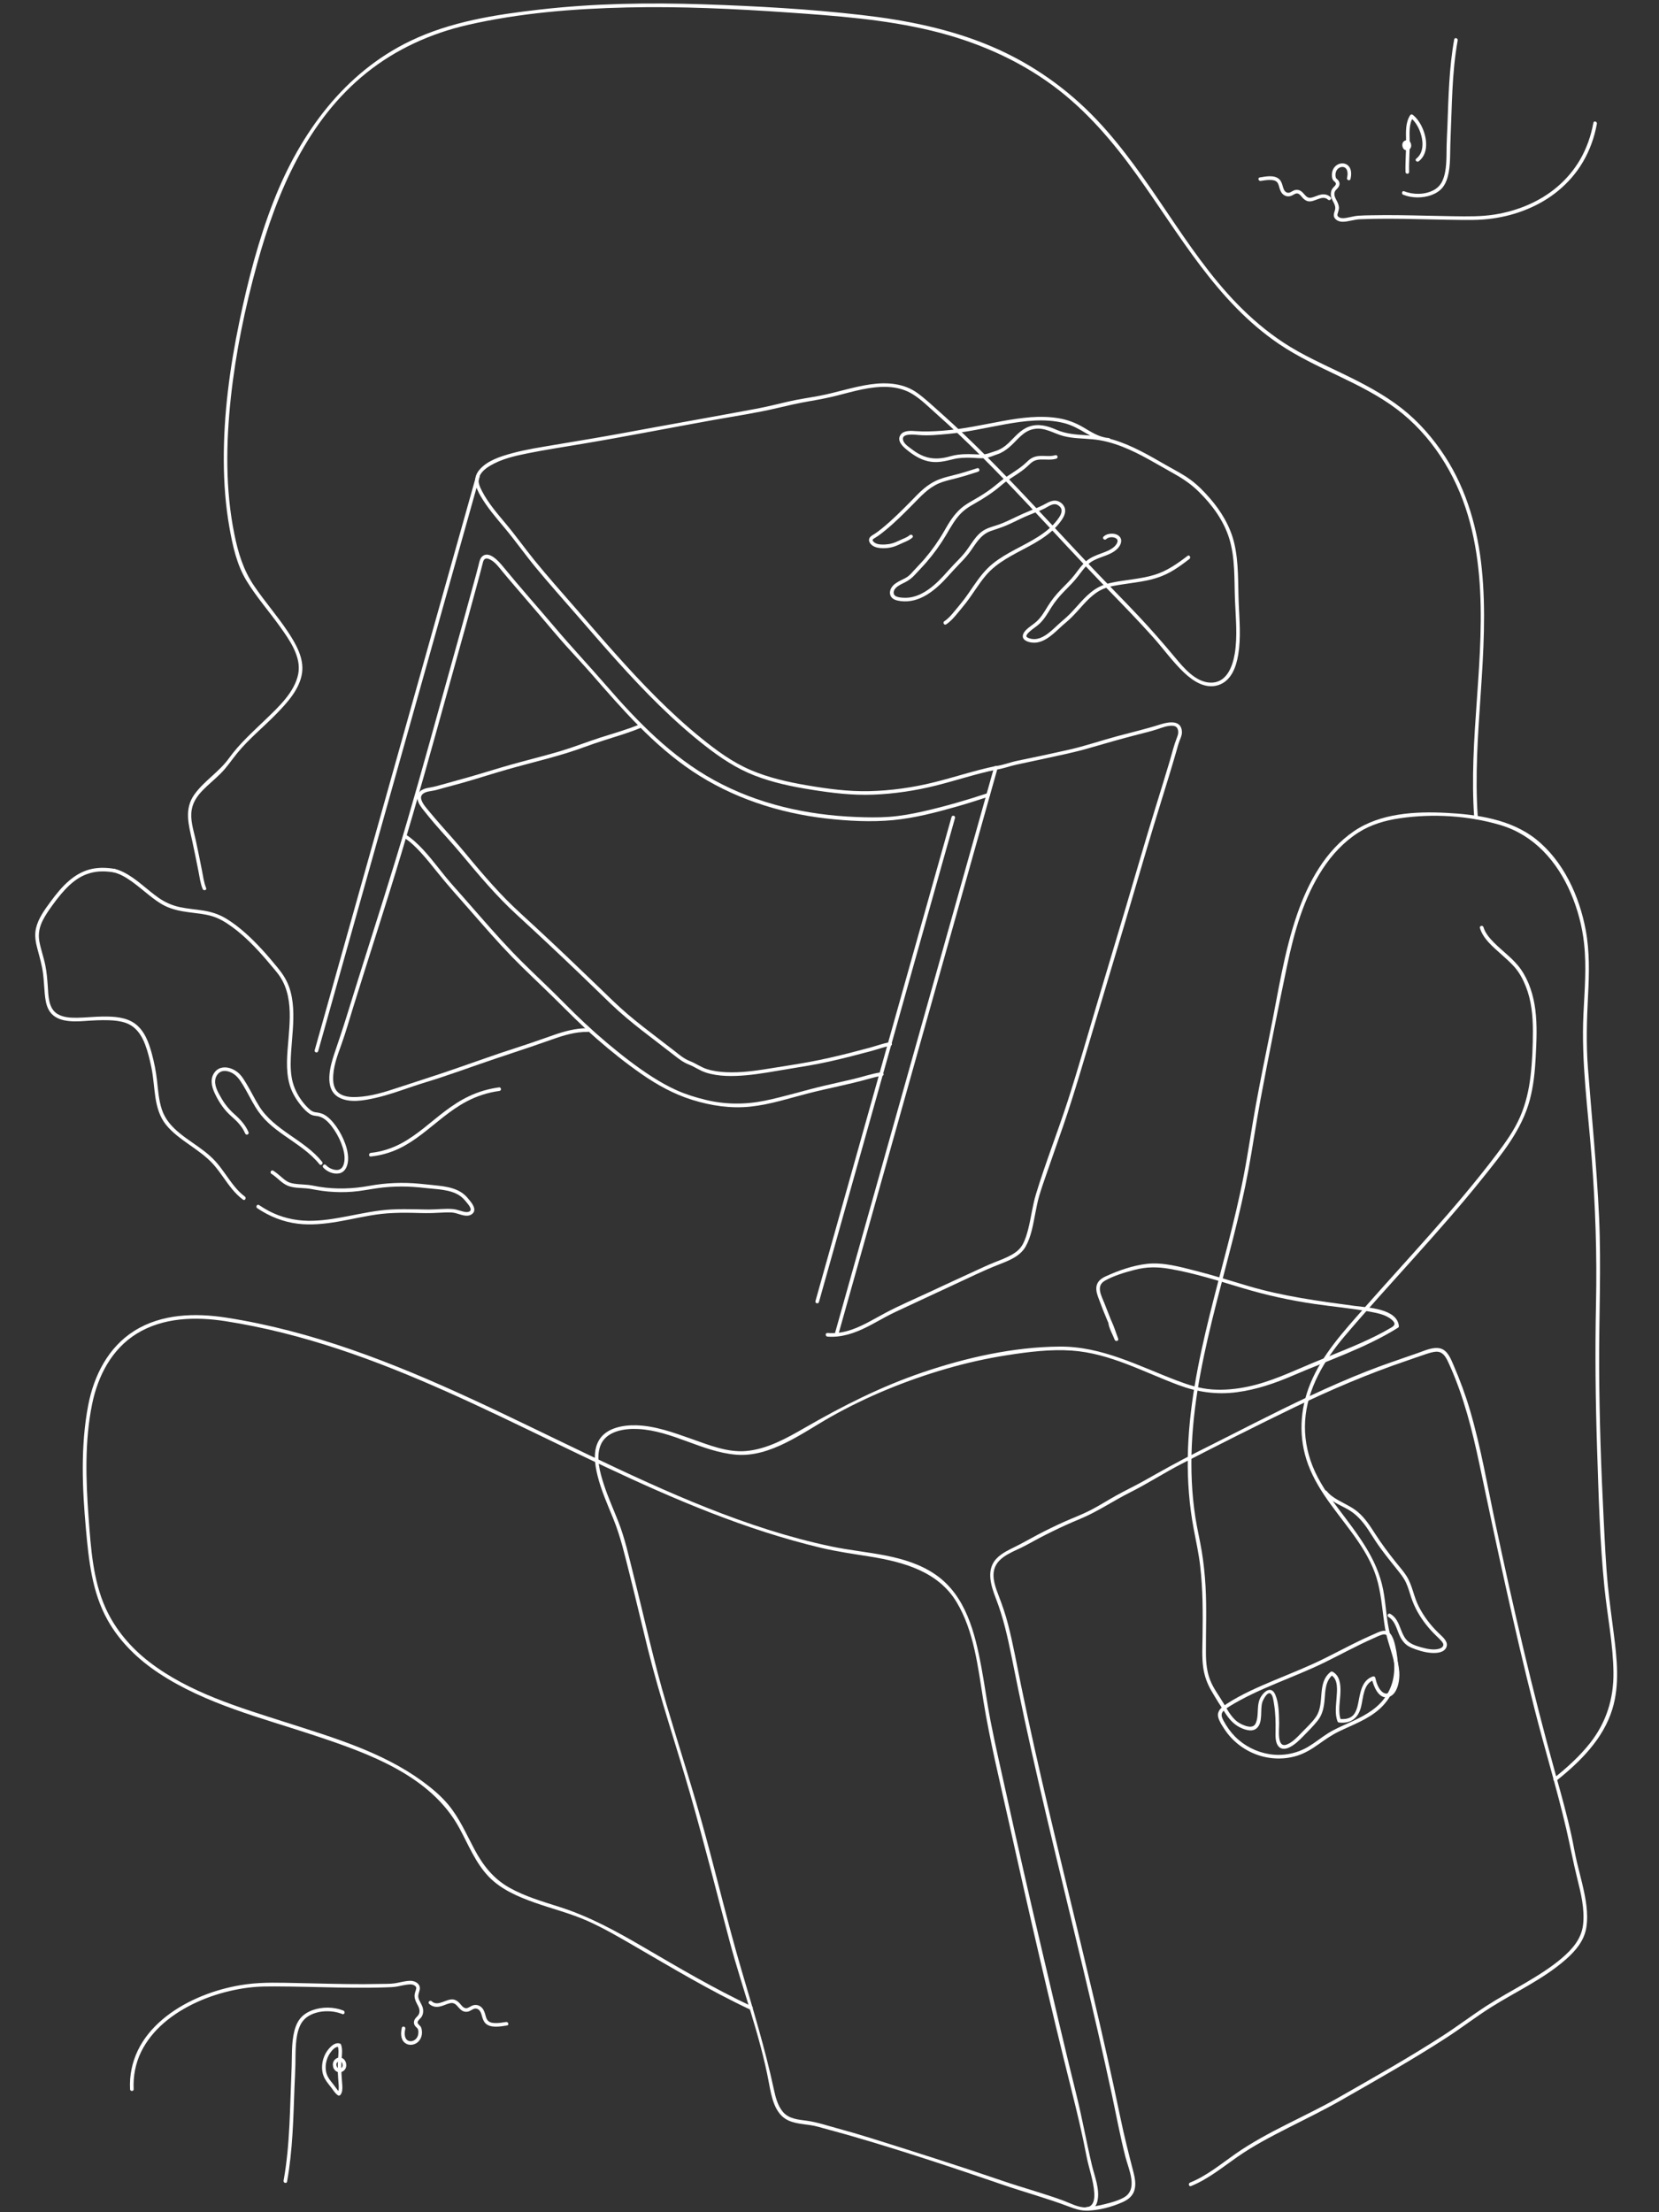 <?xml version="1.0" encoding="utf-8"?>
<!-- Generator: Adobe Illustrator 25.1.0, SVG Export Plug-In . SVG Version: 6.00 Build 0)  -->
<svg version="1.1" xmlns="http://www.w3.org/2000/svg" xmlns:xlink="http://www.w3.org/1999/xlink" x="0px" y="0px"
	 viewBox="0 0 1440 1920" style="enable-background:new 0 0 1440 1920;" xml:space="preserve">
<rect x="0" y="0" width="1440" height="1920" fill="#333333" stroke="none"/>
<style type="text/css">
	.st0{fill:#FFFFFF;}
</style>
<g id="Livello_1">
	<g>
		<g>
			<path class="st0" d="M1033.81,1897.3c14.86-6.03,27.24-16.26,40.28-25.34c14.01-9.76,29.22-17.69,44.41-25.4
				c15.49-7.85,31.09-15.47,46.17-24.09c15.26-8.73,30.54-17.4,45.71-26.29c15.23-8.92,30.35-18.06,45.16-27.67
				c13.09-8.49,25.47-18.08,38.66-26.4c21.71-13.68,45.63-24.5,65.02-41.59c8.33-7.34,15.73-15.99,17.62-27.24
				c2.15-12.75-0.57-26.03-3.48-38.44c-1.47-6.26-3.14-12.48-4.62-18.73c-1.8-7.62-3.04-15.37-4.72-23.02
				c-3.88-17.72-8.75-35.2-13.63-52.66c-20.05-71.9-36.79-144.73-52.29-217.73c-7.01-33-12.67-66.46-22.19-98.86
				c-3.91-13.3-8.76-26.29-14.25-39.02c-2.24-5.19-5.01-12.56-11.04-14.38c-6.28-1.89-13.93,1.76-19.72,3.78
				c-15.01,5.23-30.08,10.22-44.87,16.06c-33.16,13.08-65.22,28.72-97.03,44.75c-16.78,8.46-33.49,17.04-50.3,25.42
				c-15.73,7.84-30.9,16.42-46.22,25.04c-7.8,4.39-15.92,8.16-23.72,12.53c-7.26,4.07-14.29,8.55-21.68,12.4
				c-7.55,3.93-15.57,6.88-23.33,10.35c-7.9,3.54-15.69,7.33-23.35,11.38c-6.53,3.45-12.9,7.17-19.54,10.41
				c-5.03,2.46-10.17,4.95-14.4,8.67c-11.12,9.77-6.66,24.25-1.99,36.24c6.36,16.36,10.15,33.38,13.62,50.56
				c3.71,18.33,7.39,36.65,11.34,54.93c15.65,72.54,33.72,144.52,50.94,216.69c8.61,36.11,17.01,72.27,24.78,108.56
				c3.86,18.02,7.18,36.18,11.78,54.03c2.74,10.65,11.31,28.03-1.64,35.09c-5.02,2.74-10.78,4.3-16.3,5.65
				c-5.09,1.25-10.37,2.41-15.63,2.52c-2.02,0.04-2.02,3.18,0,3.14c10.34-0.2,21.7-3.2,31.09-7.42c4.41-1.98,8.26-4.81,9.95-9.53
				c1.89-5.29,0.79-11.22-0.58-16.5c-4.08-15.74-8.04-31.36-11.34-47.3c-3.71-17.94-7.59-35.84-11.59-53.71
				c-16.02-71.5-33.98-142.54-50.74-213.87c-8.42-35.85-16.54-71.78-23.95-107.85c-3.62-17.63-6.77-35.4-11.26-52.84
				c-2.14-8.3-4.86-16.22-7.93-24.21c-2.76-7.18-6.16-15.9-3.94-23.65c3.3-11.51,18.29-15.51,27.58-20.69
				c15.19-8.46,30.69-16.15,46.77-22.78c15.22-6.28,28.83-15.7,43.52-23.07c15.42-7.73,29.9-17.19,45.24-25.06
				c32.17-16.51,64.51-32.86,97.06-48.6c32.03-15.49,64.6-29.37,98.31-40.78c5.18-1.75,10.31-3.65,15.5-5.34
				c3.16-1.03,6.52-2.22,9.87-2.3c6.29-0.14,8.94,6.4,11.14,11.28c12.51,27.73,19.91,57.21,26.17,86.87
				c14.85,70.47,29.76,140.85,47.4,210.69c8.92,35.32,19.69,70.21,27.94,105.69c3.27,14.1,5.89,28.29,9.38,42.34
				c3.24,13.07,6.71,26.95,5.13,40.51c-1.43,12.3-9.43,21.3-18.53,29.05c-10.12,8.6-21.57,15.57-33,22.28
				c-10.73,6.29-21.71,12.21-32.15,18.97c-13.13,8.51-25.6,18-38.77,26.48c-29.23,18.83-59.55,35.92-89.74,53.14
				c-29.46,16.8-61.49,29.37-89.4,48.82c-12.77,8.9-24.96,19.12-39.53,25.02C1031.13,1895.02,1031.94,1898.06,1033.81,1897.3
				L1033.81,1897.3z"/>
		</g>
	</g>
	<g>
		<g>
			<path class="st0" d="M351.36,727.52c5.39,3.45,9.97,8.08,14.26,12.79c4.8,5.27,9.26,10.84,13.71,16.41
				c9.5,11.89,19.72,23.14,29.75,34.6c11.52,13.17,22.98,26.42,35.17,38.97c11.93,12.29,24.55,23.88,36.74,35.92
				c12.11,11.96,24.01,24.05,36.84,35.26c12.45,10.88,25.47,21.28,39.05,30.72c13.62,9.46,28.05,17.46,43.94,22.39
				c16.44,5.1,33.46,7.67,50.66,5.85c17.4-1.84,34.17-7.47,51.06-11.75c17.08-4.33,34.48-7.54,51.44-12.32
				c3.91-1.1,7.83-2.15,11.85-2.69c1.99-0.27,1.14-3.29-0.83-3.02c-8.37,1.13-16.49,4.08-24.71,5.97
				c-8.41,1.93-16.83,3.81-25.23,5.79c-17.04,4.01-33.8,9.3-50.94,12.84c-17.25,3.56-34.7,3.48-51.84-0.72
				c-8.38-2.05-16.74-4.62-24.64-8.13c-7.53-3.34-14.72-7.42-21.65-11.86c-13.87-8.89-26.94-19.16-39.53-29.76
				c-12.78-10.76-24.93-22.23-36.64-34.13c-12.01-12.21-24.62-23.82-36.76-35.89c-12.18-12.11-23.61-24.93-34.94-37.84
				c-5.71-6.5-11.39-13.03-17.11-19.52c-4.87-5.52-9.84-10.94-14.48-16.65c-8.55-10.54-16.65-21.78-26.88-30.8
				c-2.12-1.86-4.34-3.61-6.72-5.13C351.24,723.72,349.66,726.43,351.36,727.52L351.36,727.52z"/>
		</g>
	</g>
	<g>
		<g>
			<path class="st0" d="M862.82,666.04c-8.84,31.45-17.69,62.91-26.53,94.36c-9.06,32.24-18.13,64.48-27.19,96.71
				c-9.09,32.32-18.17,64.63-27.26,96.95c-9.04,32.14-18.07,64.28-27.11,96.41c-8.87,31.56-17.74,63.11-26.62,94.67
				c-1.1,3.92-2.2,7.84-3.31,11.76c-0.55,1.95,2.48,2.78,3.02,0.83c8.84-31.45,17.69-62.91,26.53-94.36
				c9.06-32.24,18.13-64.48,27.19-96.71c9.09-32.32,18.17-64.63,27.26-96.95c9.04-32.14,18.07-64.28,27.11-96.41
				c8.87-31.56,17.74-63.11,26.62-94.67c1.1-3.92,2.2-7.84,3.31-11.76C866.4,664.93,863.37,664.1,862.82,666.04L862.82,666.04z"/>
		</g>
	</g>
	<g>
		<g>
			<path class="st0" d="M825.93,709.07c-7.95,28.29-15.91,56.57-23.86,84.86c-7.55,26.84-15.09,53.68-22.64,80.52
				c-7.45,26.49-14.9,52.98-22.34,79.47c-7.52,26.74-15.03,53.47-22.55,80.21c-7.89,28.08-15.79,56.15-23.68,84.23
				c-1.02,3.62-2.04,7.24-3.05,10.86c-0.55,1.95,2.48,2.78,3.02,0.83c7.95-28.29,15.91-56.57,23.86-84.86
				c7.55-26.84,15.09-53.68,22.64-80.52c7.45-26.49,14.9-52.98,22.34-79.47c7.52-26.74,15.03-53.47,22.55-80.21
				c7.89-28.08,15.79-56.15,23.68-84.23c1.02-3.62,2.04-7.24,3.05-10.86C829.5,707.96,826.48,707.13,825.93,709.07L825.93,709.07z"
				/>
		</g>
	</g>
	<g>
		<g>
			<path class="st0" d="M413.28,413.05c-9.12,32.43-18.24,64.86-27.35,97.29c-9.12,32.43-18.24,64.86-27.35,97.29
				c-9.12,32.43-18.24,64.86-27.35,97.29c-9.12,32.43-18.24,64.86-27.35,97.29c-9.12,32.43-18.24,64.86-27.35,97.29
				c-1.12,3.99-2.25,7.99-3.37,11.98c-0.55,1.95,2.48,2.78,3.02,0.83c9.12-32.43,18.24-64.86,27.35-97.29
				c9.12-32.43,18.24-64.86,27.35-97.29c9.12-32.43,18.24-64.86,27.35-97.29c9.12-32.43,18.24-64.86,27.35-97.29
				s18.24-64.86,27.35-97.29c1.12-3.99,2.25-7.99,3.37-11.98C416.86,411.93,413.83,411.1,413.28,413.05L413.28,413.05z"/>
		</g>
	</g>
	<g>
		<g>
			<path class="st0" d="M857.33,688.39c-18.4,6.08-36.95,11.5-55.85,15.79c-9.81,2.22-19.71,4.03-29.75,4.77
				c-9.51,0.7-19.05,0.5-28.56,0.12c-42.95-1.69-85.49-11.18-123.39-32c-36.86-20.25-66.42-50.73-93.7-82.23
				c-14.64-16.91-29.97-33.21-44.42-50.28c-14.87-17.57-30.22-34.76-44.81-52.56c-3.33-4.06-11.84-14.27-18.03-9.3
				c-2.24,1.8-2.79,5.07-3.43,7.71c-1.32,5.45-2.87,10.84-4.34,16.25c-6.2,22.93-12.59,45.8-18.97,68.68
				c-12.7,45.56-25.16,91.18-38.42,136.57c-13.34,45.69-28.02,90.95-42.26,136.36c-3.57,11.39-7.13,22.79-10.65,34.2
				c-3.3,10.67-6.89,21.19-10.46,31.77c-3.73,11.07-9.38,30.9,3.8,38.19c9.31,5.15,21.92,2.69,31.71,0.49
				c11.09-2.5,21.76-6.36,32.5-10.01c8-2.72,16.14-5.04,24.16-7.71c10.95-3.64,21.83-7.47,32.71-11.28
				c21.23-7.43,42.68-14.15,63.85-21.72c10.08-3.6,20.44-6.77,31.24-6.62c2.02,0.03,2.02-3.11,0-3.14
				c-10.38-0.15-20.41,2.64-30.13,6.04c-10.17,3.55-20.26,7.15-30.53,10.44c-21.77,6.97-43.2,14.92-64.87,22.21
				c-13.13,4.41-26.34,8.57-39.49,12.94c-11.34,3.77-23.22,7.48-35.24,8.03c-4.85,0.22-10.21-0.01-14.53-2.48
				c-4.61-2.63-6.12-7.37-6.29-12.43c-0.36-10.68,3.6-20.81,7.15-30.68c3.83-10.67,6.92-21.62,10.28-32.44
				c13.87-44.67,28.47-89.12,41.94-133.92c13.4-44.58,25.84-89.44,38.29-134.29c6.22-22.4,12.51-44.78,18.7-67.19
				c3.12-11.3,6.2-22.61,9.26-33.92c1.33-4.94,2.68-9.87,3.92-14.84c0.35-1.39,0.64-3.21,1.62-4.32c1.46-1.65,3.81-0.64,5.47,0.25
				c4.07,2.17,7.02,6.19,9.87,9.69c3.55,4.35,7.23,8.59,10.87,12.86c7.45,8.73,14.96,17.41,22.42,26.13
				c7.38,8.62,14.6,17.39,22.18,25.84c7.45,8.3,15.13,16.4,22.47,24.81c26.75,30.66,53.46,61.52,87.58,84.31
				c34.38,22.96,74.66,36.13,115.58,40.84c19.3,2.22,39.38,3.33,58.75,1.44c18.25-1.78,36.3-6.45,53.91-11.44
				c9.64-2.73,19.18-5.76,28.69-8.9C860.07,690.79,859.25,687.76,857.33,688.39L857.33,688.39z"/>
		</g>
	</g>
	<g>
		<g>
			<path class="st0" d="M555.49,628.55c-11.29,4.77-23.14,7.96-34.78,11.72c-11.39,3.68-22.48,8.11-33.96,11.54
				c-11.5,3.43-23.13,6.4-34.71,9.5c-12.04,3.23-23.95,6.84-35.87,10.46c-11.79,3.58-23.7,6.66-35.55,10.03
				c-2.37,0.67-4.71,1.23-7.13,1.65c-2.54,0.44-5.17,0.9-7.41,2.25c-2.94,1.78-4.33,4.74-3.65,8.13c0.73,3.67,3.26,6.89,5.53,9.74
				c2.95,3.71,5.95,7.4,9.04,11c7.71,8.95,15.78,17.56,23.35,26.64c15.18,18.18,30.42,36.4,47.91,52.44
				c18.39,16.87,36.58,33.94,54.6,51.21c9.19,8.8,18.28,17.71,27.46,26.52c8.47,8.13,17.53,15.62,26.77,22.86
				c9.18,7.19,18.53,14.14,27.7,21.34c4.24,3.33,8.12,6.38,13.18,8.36c5.13,2.01,9.52,5.3,14.83,6.98
				c11.11,3.54,23.37,3.33,34.86,2.31c12.07-1.08,23.98-3.39,35.93-5.34c12.1-1.98,24.16-3.88,36.14-6.55
				c12.3-2.74,24.49-5.91,36.66-9.19c5.56-1.5,11.02-3.55,16.69-4.61c1.98-0.37,1.14-3.39-0.83-3.02
				c-5.92,1.11-11.64,3.24-17.44,4.81c-5.81,1.57-11.62,3.11-17.45,4.58c-11.73,2.97-23.52,5.69-35.43,7.87
				c-11.72,2.14-23.54,3.89-35.3,5.8c-11.86,1.93-23.87,3.51-35.92,3.01c-5.77-0.24-11.54-0.93-17.06-2.69
				c-5.29-1.68-9.69-4.99-14.83-6.98c-5.19-2.02-9.23-5.55-13.56-8.94c-4.41-3.44-8.86-6.83-13.3-10.23
				c-9.16-7-18.32-14.01-27.09-21.49c-9.05-7.71-17.45-16.11-25.99-24.36c-17.75-17.15-35.63-34.17-53.73-50.96
				c-8.7-8.08-17.62-15.95-25.95-24.42c-8.04-8.18-15.66-16.76-23.12-25.48c-7.63-8.92-14.95-18.11-22.74-26.89
				c-7.22-8.14-14.44-16.21-21.37-24.6c-2.32-2.81-4.98-5.79-6.17-9.3c-1.5-4.44,2.08-6.42,5.96-7.28c2.3-0.51,4.65-0.74,6.93-1.33
				c2.93-0.76,5.82-1.65,8.74-2.43c5.81-1.54,11.62-3.09,17.4-4.77c11.87-3.45,23.63-7.26,35.51-10.64
				c11.29-3.22,22.68-6.09,34-9.18c11.32-3.09,22.59-6.41,33.6-10.5c10.93-4.06,22.07-7.32,33.15-10.93
				c5.41-1.76,10.76-3.69,16-5.91C558.92,630.48,557.33,627.77,555.49,628.55L555.49,628.55z"/>
		</g>
	</g>
	<g>
		<g>
			<path class="st0" d="M970.58,1161.93c-1.89-5.02-3.48-10.32-5.74-15.2c-0.17-0.37-0.37-0.76-0.53-1.12
				c-0.13-0.32-0.73-0.36-0.82-0.57c0,0.01,1.07,1.16,0.8,0.47c-1.9-4.74-3.77-9.5-5.62-14.26c-2.6-6.66-7.74-15.17,0.45-19.77
				c7.77-4.37,17.38-7.22,25.97-9.43c10.33-2.66,19.6-2.61,30.06-0.82c21.59,3.69,42.5,10.43,63.44,16.7
				c20.54,6.15,41.16,10.69,62.37,13.79c16.15,2.36,32.55,3.77,48.59,6.78c6.13,1.15,13.33,2.55,18.23,6.68
				c3.15,2.65,3.83,4.66,0.11,6.87c-4.35,2.59-8.81,4.99-13.34,7.26c-17.93,8.99-36.78,15.93-55.27,23.66
				c-18.52,7.75-36.48,16.39-56.26,20.54c-10.21,2.14-20.71,3.16-31.14,2.39c-10.53-0.78-20.27-3.86-30.08-7.59
				c-33.59-12.74-65.28-29.91-102.18-29.6c-40.03,0.33-80.87,9.54-118.61,22.34c-36.08,12.23-69.49,29.13-102.4,48.1
				c-15.69,9.04-32.84,18.69-51.25,20.22c-16.12,1.34-32.25-5.29-47.17-10.54c-15.41-5.41-31.35-11.34-47.86-11.8
				c-11.26-0.32-25.6,2.08-32.11,12.42c-5.78,9.18-4.04,21.27-1.58,31.21c3.21,12.99,8.72,25.25,13.75,37.6
				c6.33,15.57,10.07,32.16,14.19,48.42c5.43,21.49,10.43,43.09,15.77,64.6c10.55,42.49,24.68,83.81,36.74,125.86
				c12.23,42.61,22.98,85.61,34.41,128.44c10.86,40.7,26.19,80.59,33.89,122.08c2.19,11.82,4.83,27.4,17.2,32.84
				c7.77,3.42,16.9,2.94,25.04,5.21c10.58,2.95,21.22,5.73,31.77,8.81c43.21,12.59,86.09,26.87,128.65,41.5
				c19.12,6.57,38.77,11.88,57.65,19.05c8.57,3.25,22.06,7.77,24.86-4.81c2.29-10.28-2.5-21.39-4.83-31.25
				c-4.77-20.17-8.38-40.59-13.38-60.73c-10.68-43.06-20.65-86.29-30.84-129.47c-10.3-43.66-20.24-87.41-29.9-131.23
				c-4.68-21.23-9.63-42.45-13.8-63.79c-3.02-15.49-5.06-31.16-7.95-46.67c-5.52-29.64-13.42-62.17-39.64-80.37
				c-26.35-18.29-60.3-18.19-90.59-24.56c-73.71-15.5-143.51-47.38-211.12-79.68c-67.53-32.27-134.41-66.55-205.27-91.13
				c-35.41-12.28-71.77-22.05-108.84-27.8c-26.88-4.17-56.06-3.41-79.77,11.46c-22.66,14.2-35.1,38.75-40.04,64.41
				c-6.78,35.2-5.22,72.29-2,107.79c2.45,27.04,5.26,54.59,18.73,78.7c10.61,18.98,26.48,34.27,44.51,46.19
				c40.7,26.94,89.61,38.92,135.39,54.14c46.63,15.51,100.66,34.63,125.53,80.39c7.78,14.31,13.96,30.1,25.39,42.03
				c10.64,11.1,25.32,17.4,39.57,22.47c15.58,5.54,31.78,9.48,46.88,16.3c13.58,6.13,26.53,13.66,39.41,21.13
				c33.27,19.28,66.2,39.14,101.05,55.49c1.82,0.85,3.41-1.85,1.58-2.71c-32.46-15.23-63.31-33.47-94.24-51.53
				c-23.62-13.79-46.78-26.53-72.93-34.85c-14.7-4.68-29.79-9.05-43.31-16.65c-13.99-7.86-22.95-19.43-30.4-33.39
				c-7.08-13.26-13.07-27.28-22.82-38.89c-6.48-7.72-14.43-14.33-22.55-20.25c-34.79-25.34-77.5-37.9-117.98-50.88
				c-40.88-13.11-84.32-25.91-118.81-52.51c-16.09-12.41-29.46-28.09-37.9-46.66c-11.06-24.34-12.82-52.28-14.79-78.58
				c-2.42-32.45-3.49-66.36,3.02-98.42c4.97-24.49,17.01-47.91,38.82-61.32c22.9-14.09,50.98-14.82,76.83-10.81
				c33.38,5.18,66.2,13.61,98.25,24.21c64.09,21.2,124.89,50.85,185.56,80.17c60.14,29.07,120.62,58.09,184.32,78.59
				c16.06,5.17,32.3,9.78,48.71,13.71c14.21,3.4,28.63,5.36,43.04,7.7c28.92,4.7,58.98,12.88,75,39.7
				c15.02,25.14,18.43,56.4,23.01,84.77c5.7,35.22,14.22,70.03,21.97,104.85c17.37,77.98,35.18,155.99,54.57,233.49
				c4.77,19.07,9.38,38.19,13.06,57.51c2.03,10.65,6.2,21.36,6.77,32.21c0.28,5.38-0.6,11.81-7.21,12.22
				c-6.47,0.4-13.59-3.61-19.5-5.79c-17.47-6.44-35.66-11.28-53.29-17.33c-38.09-13.07-76.5-25.21-114.92-37.26
				c-9.46-2.97-18.98-5.7-28.55-8.31c-8.65-2.36-17.26-5.28-26.16-6.49c-7.42-1.01-15.5-1.54-20.67-7.7
				c-4.56-5.44-6.39-12.83-7.85-19.62c-7.66-35.67-18.35-70.25-28.6-105.24c-11.11-37.94-20.27-76.46-30.62-114.61
				c-10.35-38.15-22.52-75.65-33.79-113.52c-11.19-37.62-19.45-76.01-29.07-114.05c-3.83-15.14-7.2-30.75-12.93-45.3
				c-4.24-10.77-9.04-21.32-12.59-32.35c-3.3-10.25-6.9-22.87-2.97-33.44c4.75-12.76,20.86-15.13,32.78-14.52
				c29.65,1.51,55.52,19.8,84.92,22.28c29.75,2.52,57.55-18.85,82.02-32.69c31.44-17.78,65.62-31.74,100.27-41.81
				c17.47-5.07,35.25-9.08,53.22-11.87c18.32-2.85,37.4-5.27,55.96-3.97c33.01,2.3,62.06,18.49,92.48,29.85
				c16.68,6.22,33.11,8.59,50.84,6.27c16.81-2.2,33.01-7.71,48.51-14.41c30.49-13.18,63.06-23.85,91.34-41.55
				c0.44-0.27,0.83-0.81,0.78-1.35c-1.47-15.42-27.27-16.1-38.57-17.61c-31.12-4.17-61.97-8.3-92.15-17.23
				c-15.18-4.49-30.27-9.3-45.61-13.19c-13.52-3.43-28.5-7.68-42.56-6.03c-12.2,1.43-24.5,5.74-35.64,10.84
				c-8.36,3.82-9.64,9.44-6.64,17.71c2.66,7.35,5.55,14.68,8.63,21.87c0.05,0.12,0.22,0.25,0.26,0.34c0.27,0.61,0.34,1.13-0.21-0.28
				c-0.18-0.45,0.29,0.61,0.31,0.8c0.57,4.71,3.86,10.22,5.5,14.59C968.26,1164.64,971.29,1163.83,970.58,1161.93L970.58,1161.93z"
				/>
		</g>
	</g>
	<g>
		<g>
			<path class="st0" d="M718.23,1160.06c12.21,0.96,23.67-3.03,34.43-8.46c5.46-2.75,10.75-5.81,16.13-8.7
				c5.96-3.2,12.11-5.99,18.24-8.85c13.84-6.45,27.68-12.92,41.55-19.34c12.38-5.73,24.69-11.8,37.4-16.81
				c8.9-3.51,19.26-7.16,24.23-15.96c4.94-8.74,6.53-19.31,8.45-29.02c0.97-4.93,1.89-9.89,3.29-14.72
				c1.95-6.75,4.36-13.4,6.64-20.05c4.73-13.84,9.66-27.61,14.42-41.44c9.76-28.39,18.01-57.26,26.62-86.02
				c8.7-29.07,17.42-58.13,26.08-87.21c8.65-29.02,17.01-58.12,25.78-87.11c4.28-14.14,8.73-28.24,13.04-42.37
				c2.21-7.25,4.38-14.5,6.48-21.78c0.93-3.25,1.75-6.54,2.99-9.69c0.93-2.38,2.02-4.76,1.91-7.38
				c-0.48-10.73-11.77-8.64-18.83-6.39c-12.4,3.95-25.08,6.89-37.64,10.28c-13.96,3.77-27.68,8.5-41.8,11.69
				c-14.84,3.36-29.76,6.49-44.66,9.56c-6.27,1.29-12.25,3.82-18.62,4.58c-1.98,0.23-2,3.37,0,3.14c6.19-0.74,11.9-3.08,17.96-4.39
				c7.28-1.57,14.57-3.07,21.84-4.67c14-3.08,28.03-5.81,41.8-9.85c13.69-4.01,27.38-7.89,41.2-11.47
				c5.84-1.51,11.77-2.87,17.49-4.78c4.05-1.35,8.38-3.08,12.71-2.98c1.95,0.05,3.7,0.52,4.62,2.37c1.44,2.88,0.52,5.59-0.57,8.36
				c-2.52,6.37-4.08,13.14-6.03,19.7c-4.1,13.85-8.43,27.63-12.68,41.43c-8.7,28.2-16.82,56.57-25.23,84.86
				c-8.35,28.08-16.75,56.14-25.16,84.21c-8.46,28.25-16.44,56.69-25.52,84.74c-8.78,27.12-19.33,53.69-27.61,80.97
				c-2.93,9.67-4.1,19.81-6.56,29.61c-1.18,4.68-2.53,9.44-4.83,13.71c-2.31,4.29-5.85,7.11-10.07,9.43
				c-4.65,2.57-9.65,4.44-14.58,6.39c-5.52,2.18-10.88,4.72-16.28,7.19c-13.57,6.21-27.11,12.5-40.65,18.8
				c-12.64,5.89-25.56,11.39-37.87,17.93c-10.51,5.58-20.75,12.09-32.27,15.44c-5.83,1.69-11.79,2.37-17.85,1.89
				C716.22,1156.77,716.23,1159.9,718.23,1160.06L718.23,1160.06z"/>
		</g>
	</g>
	<g>
		<g>
			<path class="st0" d="M1107.37,1461.17c14.25-5.98,28.65-11.62,42.54-18.43c13.95-6.84,27.56-14.37,41.78-20.65
				c2.5-1.1,5.01-2.41,7.63-3.23c1.86-0.58,3.57-0.63,4.94,0.91c2.19,2.48,3.08,6.36,3.8,9.5c0.78,3.4,1.3,6.89,1.7,10.35
				c0.71,6.08,0.68,12.3-0.68,18.29c-1.36,6-4.01,11.61-7.74,16.5c-7.86,10.32-19.6,15.95-31.13,21.17
				c-5.96,2.7-12.03,5.29-17.58,8.8c-5.74,3.64-11.02,7.97-16.84,11.48c-10.21,6.16-22.4,8.48-34.17,6.55
				c-11.2-1.83-21.7-7.19-29.67-15.28c-3.96-4.03-7.29-8.76-9.95-13.73c-1.59-2.97-2.6-5.76-0.22-8.33
				c1.55-1.69,3.54-2.95,5.47-4.16c3.03-1.9,6.15-3.66,9.29-5.36c6.64-3.59,13.46-6.83,20.36-9.89
				C1100.37,1464.14,1103.87,1462.65,1107.37,1461.17c0.79-0.33,1.33-1.03,1.1-1.93c-0.19-0.74-1.15-1.42-1.93-1.1
				c-14.31,6.01-28.86,12.25-41.91,20.74c-3.3,2.15-7.28,4.91-7.46,9.25c-0.08,1.92,0.63,3.8,1.43,5.51
				c1.21,2.59,2.81,5.01,4.39,7.39c6.66,10.06,16.49,17.69,27.81,21.82c11.29,4.12,23.93,4.52,35.4,0.86
				c6.68-2.14,12.52-5.77,18.21-9.8c5.78-4.1,11.47-8.1,17.86-11.2c11.98-5.81,24.91-10.34,35.01-19.32
				c9.87-8.77,15.55-20.96,16.03-34.12c0.26-6.98-0.7-14.23-2.29-21.02c-1.14-4.91-3.38-13.25-9.85-12.9
				c-2.53,0.14-4.9,1.33-7.17,2.34c-3.49,1.56-7,3.08-10.46,4.7c-7.32,3.44-14.51,7.12-21.71,10.81
				c-7.27,3.72-14.53,7.45-21.97,10.83c-7.36,3.35-14.83,6.45-22.3,9.54c-3.68,1.52-7.37,3.04-11.04,4.59
				c-0.79,0.33-1.33,1.03-1.1,1.93C1105.64,1460.82,1106.59,1461.5,1107.37,1461.17z"/>
		</g>
	</g>
	<g>
		<g>
			<path class="st0" d="M279.59,1008.33c-15.49-19.29-41.53-27.1-54.8-48.49c-3.93-6.33-7.12-13.08-10.99-19.45
				c-1.7-2.8-3.46-5.79-5.76-8.15c-1.86-1.9-4.13-3.43-6.57-4.48c-5.02-2.16-11.06-2.07-14.79,2.42c-4.59,5.51-3.17,12.46-0.4,18.45
				c2.96,6.4,6.79,12.48,11.73,17.53c2.67,2.73,5.69,5.08,8.3,7.88c2.63,2.82,4.95,6.01,6.44,9.58c0.33,0.79,1.04,1.33,1.93,1.1
				c0.74-0.2,1.42-1.15,1.1-1.93c-2.61-6.24-7.07-11.16-12.09-15.58c-4.54-4-8.33-8.55-11.36-13.79
				c-2.86-4.95-6.84-11.48-5.25-17.44c0.7-2.63,2.6-5.18,5.25-6.08c2.31-0.79,4.78-0.43,7.03,0.38c5.63,2.02,8.76,6.81,11.73,11.7
				c3.71,6.12,6.8,12.58,10.52,18.69c3.13,5.14,6.87,9.76,11.28,13.86c4.3,4,9.02,7.52,13.81,10.9
				c10.79,7.62,22.29,14.69,30.66,25.12C278.63,1012.12,280.84,1009.89,279.59,1008.33L279.59,1008.33z"/>
		</g>
	</g>
	<g>
		<g>
			<path class="st0" d="M212.53,1038.5c-7.14-5.27-12.13-12.84-17.23-19.96c-2.57-3.59-5.19-7.16-8.14-10.45
				c-2.9-3.22-6.16-6.08-9.57-8.75c-13.41-10.53-31.3-19.01-37.06-36.26c-2.74-8.21-3.3-16.93-4.27-25.48
				c-0.87-7.75-2.39-15.39-4.42-22.92c-2.59-9.59-6.23-19.96-14.51-26.12c-7.88-5.86-18.52-6.38-27.96-6.3
				c-7.43,0.07-14.83,0.94-22.25,1.05c-5.75,0.09-12.18-0.21-17.24-3.27c-7.98-4.84-7.85-15.97-8.42-24.17
				c-0.42-6.09-0.92-12.18-2.14-18.17c-1.43-7.04-3.95-13.83-5.2-20.9c-1.14-6.43,0.17-12.45,3.11-18.23
				c2.2-4.31,4.96-8.31,7.78-12.24c2.52-3.52,5.12-6.97,7.92-10.27c4.61-5.45,9.75-10.6,15.91-14.28
				c5.67-3.38,12.03-5.23,18.63-5.46c3.7-0.13,7.39,0.17,11.04,0.77c1.97,0.33,2.82-2.7,0.83-3.02c-7.31-1.21-14.82-1.37-22.01,0.65
				c-6.55,1.84-12.41,5.39-17.54,9.81c-6.08,5.24-11.15,11.57-15.88,18.02c-5.1,6.95-10.63,14.41-12.64,22.96
				c-1.46,6.17-0.36,12.23,1.26,18.24c1.9,7.06,3.94,14.06,4.85,21.33c0.72,5.77,0.92,11.59,1.47,17.38
				c0.44,4.66,1.09,9.48,3.28,13.69c5.85,11.24,20.9,10.73,31.68,9.97c6.84-0.48,13.71-0.89,20.56-0.66
				c4.94,0.16,9.95,0.67,14.65,2.28c8.81,3.03,13.85,10.53,17.01,18.94c2.4,6.4,3.98,13.09,5.37,19.77
				c1.78,8.55,2.17,17.27,3.47,25.89c1.29,8.54,3.7,17,9.2,23.83c5.61,6.96,13.04,12.22,20.27,17.34c7.41,5.25,15,10.43,21.05,17.28
				c5.97,6.77,10.55,14.61,16.32,21.53c2.75,3.3,5.79,6.32,9.25,8.88C212.57,1042.4,214.13,1039.68,212.53,1038.5L212.53,1038.5z"/>
		</g>
	</g>
	<g>
		<g>
			<path class="st0" d="M280.6,1013.37c3.37,3.61,8.96,6.04,13.91,4.98c5.75-1.24,7.66-7.58,7.66-12.76c0-5.78-1.76-11.55-4.06-16.8
				c-2.29-5.24-5.31-10.25-8.98-14.64c-1.86-2.22-3.96-4.28-6.36-5.9c-2.51-1.7-5.12-2.44-8.11-2.79c-1.54-0.18-2.93-0.51-4.24-1.37
				c-1.37-0.9-2.59-2.04-3.75-3.2c-2.36-2.38-4.43-5.04-6.29-7.83c-3.82-5.73-6.28-11.91-7.33-18.73c-1.08-7-0.81-14.16-0.37-21.2
				c0.8-12.71,2.54-25.46,1.74-38.22c-0.39-6.22-1.39-12.47-3.49-18.36c-2.21-6.2-5.64-11.43-9.78-16.5
				c-8.81-10.77-18.01-21.32-28.47-30.54c-5.13-4.52-10.57-8.73-16.43-12.28c-6.02-3.65-12.5-5.74-19.42-6.88
				c-6.89-1.14-13.89-1.57-20.73-3.05c-6.65-1.44-12.65-4.07-18.24-7.93c-10.36-7.15-19.21-16.68-30.57-22.35
				c-2.54-1.27-5.19-2.31-7.95-2.97c-1.96-0.47-2.8,2.56-0.83,3.02c5.71,1.36,10.81,4.41,15.55,7.77c5.13,3.64,9.9,7.75,14.82,11.67
				c4.69,3.74,9.54,7.47,15,10.04c6.32,2.97,13.14,4.28,20.01,5.2c6.59,0.88,13.27,1.44,19.69,3.26c6.54,1.85,12.27,5.39,17.74,9.35
				c11.01,7.99,20.55,17.92,29.44,28.17c2.14,2.47,4.25,4.97,6.33,7.48c2.01,2.43,4.09,4.83,5.84,7.45c3.46,5.17,5.7,11,6.99,17.07
				c2.57,12.13,1.5,24.73,0.5,36.97c-1.07,13.07-2.71,26.83,0.89,39.66c1.75,6.25,4.98,11.9,8.92,17.02
				c1.95,2.53,4.06,4.98,6.53,7.02c1.13,0.94,2.31,1.83,3.67,2.41c1.48,0.64,3.02,0.8,4.61,0.99c5.72,0.68,9.99,5.1,13.28,9.5
				c3.16,4.23,5.85,8.96,7.76,13.88c1.99,5.13,3.73,11.19,2.7,16.73c-0.43,2.3-1.37,4.89-3.56,6.04c-2,1.05-4.44,0.74-6.51,0.07
				c-2.23-0.72-4.29-2-5.88-3.71C281.44,1009.68,279.22,1011.9,280.6,1013.37L280.6,1013.37z"/>
		</g>
	</g>
	<g>
		<g>
			<path class="st0" d="M1284.58,805.46c2.81,9.35,11.11,16.16,18.11,22.44c4.12,3.69,8.33,7.35,11.99,11.51
				c4.22,4.81,7.31,10.68,9.67,16.6c4.96,12.42,6.2,25.79,6.19,39.06c-0.02,12.97-0.53,26.1-2.05,38.98
				c-1.42,12.03-4.15,23.97-8.99,35.11c-5.22,12.02-12.8,22.53-20.67,32.93c-17.91,23.67-37.21,46.26-56.87,68.49
				c-19.33,21.85-39.04,43.34-58.32,65.23c-17.56,19.93-35.83,39.78-46.13,64.65c-9.39,22.67-10.63,47.57-2.03,70.7
				c9.4,25.28,28.59,44.88,43.48,66.87c7.47,11.04,13.85,22.71,17.09,35.72c3.23,12.95,4.02,26.27,6.16,39.4
				c1.73,10.63,6.1,20.66,8.23,31.2c1.07,5.3,1.81,11.03,0.23,16.3c-1.2,4.01-4.7,11.83-10.05,8.36c-4.1-2.66-5.88-8.46-6.9-12.93
				c-0.18-0.8-1.15-1.35-1.93-1.1c-8.74,2.86-10.65,11.69-12.21,19.73c-0.8,4.15-1.47,8.72-3.78,12.36c-3,4.71-8.24,5.3-13.4,4.77
				c0.5,0.38,1.01,0.77,1.51,1.15c-2.85-7.67-0.57-16.72-0.4-24.67c0.14-6.46-0.5-13.97-6.8-17.4c-0.67-0.37-1.33-0.21-1.9,0.25
				c-12.05,9.61-4.54,27.08-12.49,38.79c-3.48,5.13-8.58,9.68-12.87,14.18c-3.54,3.7-7.65,8.08-12.54,9.96
				c-8.87,3.41-6.51-13.32-6.63-18.6c-0.18-7.95-0.14-17.19-3.31-24.63c-3.14-7.35-8.78-3.85-12.19,1.31
				c-4.7,7.12-1.63,15.67-4.68,23.17c-2.3,5.67-9.43,2.69-13.41,0.63c-6.87-3.57-10.77-11.08-14.54-17.5
				c-3.91-6.66-8.77-12.82-11.64-20.04c-2.96-7.46-3.72-15.42-3.77-23.38c-0.13-19.53,0.78-39.01-0.36-58.54
				c-0.58-9.99-1.61-19.96-3.22-29.83c-1.63-10.02-4.06-19.89-5.61-29.93c-6.39-41.5-3.22-83.68,4.45-124.78
				c7.43-39.8,18.63-78.74,28.52-117.96c4.9-19.45,9.49-38.99,13.13-58.72c3.71-20.15,6.62-40.44,10.38-60.58
				c7.28-39.01,15.07-78,23.22-116.85c6.08-29.01,14.38-58.57,30.74-83.63c8.14-12.46,18.45-23.59,31.04-31.64
				c11.04-7.06,23.38-10.58,36.27-12.45c28.44-4.14,59.45-2.29,87.03,5.92c29.19,8.69,49.22,31.52,61.03,58.92
				c6.03,13.99,10.01,29,11.64,44.15c2.17,20.2,0.41,40.54-0.57,60.75c-2.03,41.69,3.95,83.51,7.15,125.04
				c3.24,42.12,4.65,84.03,3.75,126.26c-0.9,42.16-0.44,84.35,0.93,126.49c1.31,40.05,2.38,80.44,6.41,120.32
				c2.48,24.55,7.57,49.1,7.8,73.83c0.21,22.42-6.19,42.92-20.06,60.67c-9.08,11.62-20.14,21.57-31.63,30.73
				c-1.58,1.26,0.65,3.46,2.22,2.22c20.56-16.39,40.47-36.1,48.44-61.85c6.63-21.42,4.05-44.21,1.25-66.04
				c-1.76-13.75-3.69-27.47-5.05-41.27c-1.89-19.24-2.69-38.6-3.68-57.91c-2.23-43.74-3.71-87.52-3.93-131.31
				c-0.22-43.64,1.93-87.24-0.06-130.86c-1.97-43.17-6.31-86.18-9.65-129.26c-1.64-21.12-1-41.82,0.1-62.95
				c0.99-19.02,1.47-38.15-2.06-56.95c-5.51-29.39-19.31-59.68-43.12-78.67c-21.6-17.23-51.13-21.54-77.95-22.89
				c-27.05-1.36-57.15,0.25-80.2,16c-24.75,16.92-39.57,44.31-49.17,72.02c-11.47,33.13-16.53,68.33-23.49,102.58
				c-4.17,20.56-8.34,41.12-12.15,61.75c-3.8,20.63-6.68,41.42-10.66,62.02c-7.92,41.02-19.68,81.16-29.69,121.69
				c-9.99,40.47-18.34,81.68-18.94,123.51c-0.3,20.77,1.31,41.58,5.15,62c1.99,10.59,4.32,21.04,5.57,31.77
				c1.2,10.22,1.81,20.5,2.07,30.79c0.25,10.09,0.17,20.19,0.03,30.28c-0.13,9.08-0.69,18.26,0.57,27.29
				c0.98,7.03,3.29,13.68,6.84,19.83c3.94,6.82,8.26,13.69,12.6,20.27c3.84,5.83,8.21,10.44,14.82,13
				c3.68,1.43,8.53,2.67,11.91-0.12c6.1-5.03,3.03-16.03,5.12-22.75c0.6-1.93,3.96-8.82,6.76-7.76c2.47,0.93,3.08,7.23,3.43,9.31
				c1.3,7.79,1.45,15.85,1.32,23.74c-0.07,4.25-0.38,10.29,3.06,13.51c2.59,2.43,6.14,1.71,9.05,0.29
				c4.51-2.21,8.37-5.95,11.83-9.52c4.3-4.44,8.96-8.95,12.76-13.81c4.12-5.26,5.33-11.61,5.86-18.12
				c0.63-7.82,0.64-16.3,7.31-21.62c-0.63,0.08-1.27,0.16-1.9,0.25c6.64,3.62,5.42,13.33,5,19.67c-0.44,6.68-1.64,14.07,0.76,20.52
				c0.27,0.72,0.77,1.07,1.51,1.15c10.12,1.05,16.4-3.77,18.92-13.41c2.09-8,1.82-20.45,11.3-23.56c-0.64-0.37-1.29-0.73-1.93-1.1
				c1.37,5.98,5.62,17.56,13.81,16.06c8.61-1.58,10.58-14.84,10.06-21.8c-0.86-11.39-5.3-22.12-8.1-33.09
				c-3.18-12.47-3.44-25.62-5.88-38.26c-5.3-27.45-22.4-48.45-38.76-70.27c-8.72-11.64-17.17-23.65-22.56-37.25
				c-4.93-12.44-7.27-25.79-6.44-39.17c1.75-27.92,16.77-52.91,34.48-73.74c19.7-23.17,40.21-45.63,60.51-68.26
				c20.29-22.61,40.43-45.39,59.42-69.12c16.56-20.68,33.74-41.5,40.65-67.61c3.18-12.03,4.44-24.49,5.08-36.89
				c0.7-13.71,1.41-27.61-0.33-41.27c-1.57-12.33-5.42-24.86-12.62-35.13c-6.28-8.95-15.62-15.33-23.25-23.04
				c-3.82-3.87-7.55-8.14-9.15-13.44C1287.03,802.7,1284,803.52,1284.58,805.46L1284.58,805.46z"/>
		</g>
	</g>
	<g>
		<g>
			<path class="st0" d="M1149.4,1296.37c5.24,6.62,13.56,9.66,20.67,13.71c7.12,4.06,12.44,10.06,16.99,16.78
				c2.38,3.52,4.59,7.14,6.93,10.68c2.8,4.25,5.83,8.34,8.94,12.37c3.05,3.95,6.19,7.83,9.29,11.73c3.02,3.8,6.12,7.49,8.17,11.92
				c1.91,4.12,3.09,8.53,4.51,12.82c1.46,4.41,3.29,8.62,5.58,12.67c4.36,7.73,9.99,14.77,16.39,20.9c1.38,1.32,2.79,2.6,4.04,4.05
				c0.78,0.9,2,2.29,1.9,3.59c-0.13,1.77-1.8,2.83-3.42,3.32c-5.07,1.54-11.13,0.12-16.07-1.27c-4.83-1.36-9.97-3.06-13.14-7.18
				c-4.31-5.59-4.92-13.16-9.53-18.57c-1.1-1.29-2.43-2.36-3.89-3.21c-1.75-1.02-3.33,1.69-1.58,2.71
				c6.34,3.69,7.3,11.96,10.55,17.92c1.57,2.88,3.75,5.57,6.58,7.28c2.09,1.27,4.42,2.17,6.71,2.98c5.52,1.93,11.71,3.43,17.6,2.98
				c2.46-0.19,5.01-0.74,6.95-2.35c2-1.66,2.93-4.39,1.92-6.84c-1.42-3.47-4.71-5.93-7.3-8.51c-3.33-3.31-6.48-6.83-9.29-10.6
				s-5.28-7.78-7.42-11.96c-2.16-4.25-3.57-8.75-5.01-13.28c-1.41-4.42-2.95-8.89-5.42-12.85c-2.68-4.31-6.19-8.2-9.35-12.16
				c-6.4-8.02-12.53-16.13-18.07-24.78c-4.43-6.92-8.96-13.96-15.36-19.25c-6.77-5.61-15.31-8.27-22.27-13.57
				c-1.63-1.24-3.13-2.65-4.4-4.25C1150.36,1292.57,1148.15,1294.8,1149.4,1296.37L1149.4,1296.37z"/>
		</g>
	</g>
	<g>
		<g>
			<path class="st0" d="M223.27,1048.59c10.63,7.18,22.55,11.95,35.31,13.49c11.54,1.39,23.18,0.13,34.58-1.78
				c12.64-2.12,25.17-5.32,37.92-6.75c7.26-0.81,14.58-1,21.88-0.98c7.39,0.03,14.81,0.48,22.19,0.25
				c3.59-0.11,7.18-0.38,10.78-0.49c3.06-0.09,6.33-0.25,9.32,0.49c4.36,1.09,10.1,3.97,14.31,0.98c4.55-3.25,0.87-8.59-1.73-11.75
				c-1.48-1.8-2.93-3.65-4.71-5.16c-1.99-1.7-4.23-3.07-6.63-4.12c-4.95-2.16-10.29-3.07-15.62-3.68
				c-5.44-0.62-10.9-1.13-16.34-1.68c-14.69-1.48-29.53-0.84-44.06,1.81c-14.35,2.62-29.01,3.12-43.44,0.79
				c-3.14-0.51-6.24-1.27-9.41-1.61c-2.81-0.3-5.63-0.4-8.45-0.64c-2.65-0.23-5.35-0.53-7.87-1.43c-2.66-0.95-4.91-2.95-7.02-4.75
				c-2.29-1.94-4.55-3.95-7.11-5.53c-1.72-1.06-3.3,1.65-1.58,2.71c4.99,3.08,8.78,8.17,14.31,10.38c4.93,1.96,10.59,1.81,15.8,2.23
				c2.91,0.23,5.7,0.83,8.57,1.34c3.48,0.62,6.98,1.09,10.49,1.43c7,0.66,14.06,0.71,21.07,0.17c7.13-0.55,14.09-1.96,21.16-2.99
				c7.17-1.05,14.42-1.54,21.66-1.55c6.93-0.01,13.79,0.54,20.66,1.33c5.1,0.59,10.25,0.82,15.33,1.64c4.93,0.79,9.9,2.06,14.14,4.8
				c2.1,1.36,3.79,3.08,5.38,5c1.37,1.65,2.83,3.25,3.83,5.17c0.84,1.63,0.93,3.24-1.03,3.96c-2.12,0.77-4.7-0.07-6.76-0.66
				c-2.44-0.71-4.79-1.49-7.34-1.69c-3.4-0.26-6.81-0.15-10.21,0.02c-3.42,0.17-6.84,0.4-10.26,0.4c-3.55,0-7.1-0.12-10.65-0.19
				c-7.31-0.14-14.62-0.22-21.92,0.16c-13.02,0.68-25.73,3.5-38.5,5.94c-11.23,2.14-22.59,4.08-34.06,3.88
				c-11.8-0.2-23.32-2.98-33.78-8.46c-2.97-1.56-5.83-3.3-8.61-5.18C223.18,1044.75,221.61,1047.46,223.27,1048.59L223.27,1048.59z"
				/>
		</g>
	</g>
	<g>
		<g>
			<path class="st0" d="M321.85,1003.74c8.51-0.89,16.72-3.2,24.46-6.87c7.04-3.34,13.52-7.71,19.71-12.42
				c12.76-9.72,24.54-20.82,38.8-28.39c8.87-4.71,18.51-7.86,28.48-9.19c0.85-0.11,1.56-0.64,1.57-1.57
				c0.01-0.76-0.73-1.68-1.57-1.57c-9.12,1.21-17.93,3.76-26.25,7.7c-7.36,3.48-14.17,7.97-20.66,12.86
				c-12.58,9.48-24.1,20.57-38.08,28.05c-8.22,4.4-17.17,7.27-26.46,8.25C319.87,1000.82,319.85,1003.95,321.85,1003.74
				L321.85,1003.74z"/>
		</g>
	</g>
	<g>
		<g>
			<path class="st0" d="M116,1813.24c-0.52-11.14,1.56-22.26,6.44-32.32c4.73-9.74,11.72-18.18,19.88-25.25
				c8.56-7.42,18.39-13.34,28.69-18.04c10.38-4.74,21.35-8.22,32.52-10.54c5.35-1.11,10.76-1.94,16.2-2.46
				c6.24-0.59,12.48-0.63,18.74-0.61c18.3,0.04,36.59,0.65,54.89,0.97c9.14,0.16,18.28,0.25,27.42,0.16
				c4.6-0.04,9.19-0.13,13.79-0.29c3.51-0.11,6.99-0.16,10.45-0.81c3.05-0.58,6.08-1.37,9.18-1.68c1.17-0.11,2.42-0.22,3.58,0.03
				c1.14,0.25,2.67,0.96,3.28,2.02c0.45,0.79,0.2,1.72-0.04,2.54c-0.33,1.15-0.78,2.26-1.01,3.44c-0.56,2.86,0.33,5.62,1.63,8.15
				c1.23,2.39,2.69,4.59,2.46,7.39c-0.13,1.55-0.6,2.65-1.65,3.77c-0.93,1-1.97,1.97-2.59,3.21c-0.7,1.4-0.78,3.01-0.13,4.45
				c0.55,1.23,1.58,1.98,2.48,2.92c1.18,1.25,1.07,3.97,0.74,5.55c-0.64,3.03-2.84,5.28-5.8,5.72c-1.01,0.15-2.3-0.06-3.3-0.67
				c-1.1-0.66-1.89-1.91-2.27-3.37c-0.57-2.18-0.27-4.52,0.22-6.69c0.45-1.97-2.58-2.8-3.02-0.83c-0.96,4.22-1.2,9.7,2.42,12.81
				c2.72,2.34,6.57,2.42,9.67,0.78c3.52-1.87,5.44-5.74,5.41-9.65c-0.01-1.21-0.16-2.49-0.5-3.66c-0.39-1.34-1.3-2.16-2.27-3.09
				c-0.93-0.9-1.4-1.85-0.7-3.06c0.7-1.22,1.9-2.11,2.76-3.21c1.94-2.48,2.15-6.22,1.15-9.14c-0.92-2.67-2.76-4.92-3.48-7.66
				c-0.69-2.66,0.56-4.7,1.06-7.25c0.6-3.06-0.93-5.36-3.66-6.71c-2.74-1.36-5.67-1.08-8.61-0.63c-3.17,0.48-6.27,1.31-9.44,1.79
				c-4.05,0.61-8.33,0.44-12.42,0.54c-4.76,0.12-9.53,0.18-14.29,0.19c-19.13,0.06-38.25-0.58-57.38-0.94
				c-14.83-0.28-29.82-0.92-44.57,1.05c-11.76,1.57-23.35,4.45-34.47,8.61c-11.2,4.19-21.99,9.64-31.7,16.65
				c-9.32,6.73-17.67,14.89-23.89,24.6c-6.2,9.67-9.97,20.72-10.86,32.18c-0.23,3.01-0.26,6.02-0.12,9.03
				C112.96,1815.25,116.1,1815.26,116,1813.24L116,1813.24z"/>
		</g>
	</g>
	<g>
		<g>
			<path class="st0" d="M372.5,1739.14c2.5,2.31,5.52,3.03,8.84,2.42c3.06-0.56,5.82-2.09,8.82-2.86c2.3-0.59,4.19-0.21,5.9,1.44
				c1.55,1.5,2.76,3.32,4.53,4.59c2.01,1.44,4.53,1.7,6.81,0.77c2.14-0.88,4.12-2.91,6.59-2.1c2.57,0.85,3.46,3.33,4.15,5.71
				c0.71,2.48,1.39,5.11,3.28,6.98c2.32,2.3,5.8,2.85,8.93,2.87c3.28,0.03,6.53-0.53,9.75-1.03c1.99-0.31,1.14-3.33-0.83-3.02
				c-2.73,0.43-5.46,0.87-8.23,0.92c-2.42,0.04-5.42-0.09-7.29-1.85c-1.74-1.63-2.12-4.22-2.79-6.4c-0.77-2.51-1.92-4.89-4.22-6.33
				c-2.47-1.54-5.2-1.46-7.72-0.15c-1.84,0.95-3.68,2.49-5.86,1.53c-1.73-0.77-2.89-2.57-4.13-3.92c-1.51-1.65-3.32-3.02-5.58-3.35
				c-6.13-0.88-13.28,6.6-18.73,1.56C373.24,1735.55,371.02,1737.76,372.5,1739.14L372.5,1739.14z"/>
		</g>
	</g>
	<g>
		<g>
			<path class="st0" d="M298.06,1744.99c-8.31-3.31-18.48-3.39-26.86-0.32c-4.17,1.53-8.08,3.92-10.85,7.46
				c-3.25,4.15-4.82,9.55-5.72,14.67c-1.01,5.76-1.21,11.62-1.28,17.46c-0.08,5.98-0.24,11.93-0.5,17.91
				c-0.62,14.22-0.93,28.45-1.66,42.67c-0.82,16.01-2.19,32-5.05,47.78c-0.36,1.97,2.67,2.82,3.02,0.83
				c4.94-27.31,5.46-55.09,6.48-82.75c0.24-6.37,0.65-12.74,0.76-19.11c0.1-5.64,0.02-11.28,0.43-16.91
				c0.39-5.46,1.2-11.06,3.39-16.12c1.79-4.11,4.6-7.25,8.55-9.39c8.4-4.55,19.66-4.64,28.44-1.14
				C299.1,1748.76,299.92,1745.73,298.06,1744.99L298.06,1744.99z"/>
		</g>
	</g>
	<g>
		<g>
			<path class="st0" d="M292.26,1793.2c-0.08-0.25-0.15-0.5-0.2-0.76c-0.01-0.06-0.02-0.12-0.03-0.17c-0.04-0.2,0.03,0.36,0.02,0.16
				c-0.01-0.14-0.03-0.28-0.03-0.42c-0.01-0.21,0.01-0.42,0.02-0.64c0.02-0.35-0.08,0.39,0,0c0.02-0.11,0.05-0.22,0.07-0.33
				c0.03-0.11,0.06-0.21,0.1-0.31c0.06-0.17,0.21-0.34-0.03,0.04c0.11-0.18,0.19-0.38,0.3-0.56c0.05-0.08,0.11-0.15,0.16-0.23
				c0.13-0.19-0.27,0.31-0.03,0.05c0.14-0.15,0.27-0.3,0.43-0.44c0.07-0.06,0.14-0.11,0.21-0.17c-0.36,0.34-0.17,0.13-0.05,0.05
				c0.17-0.11,0.34-0.21,0.52-0.3c0.04-0.02,0.08-0.04,0.12-0.06c0.2-0.1-0.2,0.08-0.19,0.08c0.09-0.03,0.19-0.07,0.28-0.1
				c0.19-0.06,0.38-0.11,0.57-0.15c0.04-0.01,0.09-0.01,0.13-0.02c0.18-0.04-0.41,0.04-0.22,0.03c0.1-0.01,0.19-0.02,0.29-0.02
				c0.18-0.01,0.37,0.01,0.55,0.02c0.19,0.01-0.45-0.08-0.19-0.03c0.04,0.01,0.09,0.01,0.13,0.02c0.08,0.02,0.17,0.04,0.25,0.06
				c0.08,0.02,0.17,0.05,0.25,0.08c0.04,0.01,0.08,0.03,0.12,0.05c0.25,0.08-0.36-0.18-0.13-0.05c0.16,0.09,0.32,0.17,0.47,0.27
				c0.04,0.03,0.07,0.05,0.11,0.08c0.19,0.12-0.15-0.11-0.15-0.12c0.04,0.08,0.2,0.17,0.26,0.24c0.07,0.07,0.14,0.14,0.2,0.21
				c0.03,0.04,0.06,0.08,0.1,0.11c0.16,0.18-0.11-0.12-0.11-0.14c-0.02,0.06,0.33,0.52,0.38,0.61c0.03,0.07,0.21,0.46,0.1,0.2
				c-0.11-0.27,0.05,0.14,0.07,0.19c0.1,0.27,0.17,0.56,0.23,0.84c0.01,0.07,0.06,0.51,0.05,0.23c-0.01-0.25,0-0.03,0,0.03
				c0.01,0.08,0.01,0.16,0.02,0.24c0.02,0.26,0.02,0.51,0,0.77c0,0.07-0.02,0.15-0.02,0.22c0-0.02,0.07-0.41,0.02-0.17
				c-0.02,0.11-0.04,0.22-0.06,0.32c-0.02,0.1-0.05,0.21-0.08,0.31c-0.02,0.06-0.15,0.32-0.13,0.37c-0.01-0.02,0.18-0.37,0.07-0.16
				c-0.02,0.04-0.04,0.09-0.07,0.14c-0.05,0.09-0.09,0.18-0.15,0.26c-0.05,0.08-0.11,0.17-0.16,0.25c-0.21,0.32,0.24-0.25-0.02,0.03
				c-0.13,0.14-0.26,0.28-0.4,0.41c-0.04,0.04-0.09,0.07-0.14,0.11c-0.13,0.12,0.3-0.21,0.15-0.12c-0.09,0.06-0.17,0.12-0.26,0.18
				c-0.09,0.06-0.18,0.11-0.27,0.16c-0.06,0.03-0.39,0.17-0.09,0.05c0.3-0.12-0.04,0.01-0.1,0.03c-0.11,0.04-0.22,0.07-0.33,0.1
				c-0.1,0.03-0.2,0.04-0.3,0.07c-0.23,0.05,0.21-0.03,0.21-0.03c-0.07,0-0.14,0.02-0.21,0.02c-0.23,0.02-0.46,0-0.69-0.01
				c-0.23-0.01,0.45,0.08,0.04,0c-0.1-0.02-0.21-0.05-0.31-0.07c-0.11-0.03-0.22-0.08-0.34-0.11c-0.22-0.07,0.17,0.07,0.18,0.07
				c-0.02-0.03-0.16-0.08-0.19-0.09c-0.11-0.06-0.21-0.12-0.32-0.18c-0.06-0.04-0.38-0.27-0.15-0.1c0.24,0.18-0.11-0.1-0.16-0.16
				c-0.09-0.08-0.17-0.17-0.25-0.26c-0.04-0.04-0.07-0.08-0.11-0.12c-0.2-0.22,0.2,0.29,0.04,0.05c-0.08-0.12-0.16-0.24-0.24-0.37
				c-0.08-0.13-0.15-0.27-0.22-0.4c-0.03-0.06-0.05-0.11-0.08-0.17c-0.13-0.27,0.13,0.32,0.01,0.01c-0.3-0.76-1.07-1.37-1.93-1.1
				c-0.74,0.24-1.41,1.11-1.1,1.93c0.53,1.36,1.31,2.52,2.53,3.34c0.94,0.63,2.17,0.96,3.31,0.87c2.51-0.2,4.64-1.94,5.26-4.4
				c0.67-2.65-0.26-5.8-2.51-7.41c-1.79-1.28-4.35-1.16-6.15,0.01c-2.44,1.59-3.3,4.56-2.44,7.3c0.25,0.78,1.1,1.36,1.93,1.1
				C291.95,1794.88,292.52,1794.04,292.26,1793.2L292.26,1793.2z"/>
		</g>
	</g>
	<g>
		<g>
			<path class="st0" d="M1383.05,106.57c-2.06,11.26-5.83,22.16-11.6,32.07c-5.23,8.97-12,16.96-19.92,23.66
				c-15.24,12.91-34.37,20.71-53.99,23.87c-11.82,1.9-23.76,1.66-35.69,1.5c-15.95-0.21-31.88-0.75-47.83-0.92
				c-7.87-0.09-15.74-0.09-23.61,0.08c-3.82,0.08-7.68,0.12-11.49,0.39c-2.45,0.17-4.86,0.78-7.25,1.27
				c-2.35,0.47-4.95,1.12-7.36,0.8c-1.03-0.14-2.17-0.66-2.9-1.39c-0.62-0.62-0.64-1.31-0.44-2.13c0.5-2.12,1.45-4.02,1.17-6.25
				c-0.32-2.54-1.54-4.66-2.71-6.89c-1.05-2.01-1.73-4.6-0.59-6.75c0.54-1.02,1.57-1.77,2.3-2.65c0.83-1,1.49-2.13,1.55-3.46
				c0.06-1.31-0.44-2.5-1.29-3.48c-0.55-0.64-1.48-1.15-1.81-1.94c-0.65-1.5-0.49-3.63-0.01-5.14c0.39-1.23,1.09-2.27,2.16-3.11
				c0.74-0.58,2.06-1.1,2.87-1.17c1.23-0.1,2.02,0.06,3,0.72c0.24,0.16,0.8,0.72,1.02,1.05c0.41,0.63,0.61,1.15,0.79,1.86
				c0.49,1.94,0.22,4-0.21,5.92c-0.44,1.97,2.58,2.81,3.02,0.83c0.86-3.79,1.08-8.52-1.93-11.48c-2.23-2.2-5.61-2.56-8.44-1.38
				c-3.08,1.3-5.17,4.19-5.65,7.48c-0.28,1.96-0.26,4.63,0.87,6.34c0.59,0.9,1.6,1.44,2.18,2.33c0.69,1.05-0.01,2.05-0.73,2.86
				c-0.85,0.94-1.85,1.81-2.45,2.95c-0.68,1.27-0.92,2.89-0.92,4.31c0.01,2.65,1.25,4.84,2.45,7.11c1.16,2.18,1.81,4.27,1.08,6.69
				c-0.62,2.04-1.51,4.19-0.48,6.26c1.15,2.3,4.04,3.52,6.49,3.67c2.71,0.16,5.5-0.47,8.14-1.01c2.69-0.55,5.27-1.06,8.02-1.17
				c4.08-0.17,8.17-0.28,12.25-0.35c16.67-0.28,33.34,0.16,50.01,0.54c8.37,0.19,16.75,0.36,25.13,0.42
				c6.41,0.04,12.84,0.12,19.24-0.38c10.42-0.8,20.76-2.83,30.66-6.17c9.99-3.37,19.58-8.05,28.22-14.11
				c8.8-6.18,16.56-13.71,22.87-22.43c6.8-9.4,11.74-20.09,14.79-31.28c0.82-3,1.49-6.04,2.06-9.1
				C1386.43,105.43,1383.41,104.59,1383.05,106.57L1383.05,106.57z"/>
		</g>
	</g>
	<g>
		<g>
			<path class="st0" d="M1154.9,171.09c-2.33-2.14-5.11-2.8-8.18-2.23c-2.77,0.51-5.27,1.9-7.98,2.59
				c-2.13,0.54-3.78,0.13-5.34-1.41c-1.39-1.38-2.49-3.01-4.12-4.14c-1.9-1.3-4.23-1.45-6.33-0.56c-1.96,0.84-3.75,2.67-6.01,1.74
				c-2.21-0.9-2.88-3.2-3.48-5.3c-0.64-2.24-1.33-4.64-3.11-6.26c-4.38-3.97-11.67-2.34-16.9-1.52c-1.99,0.31-1.14,3.34,0.83,3.02
				c2.51-0.39,5.03-0.8,7.58-0.83c2.17-0.02,4.84,0.12,6.47,1.75c1.5,1.5,1.82,3.84,2.43,5.79c0.7,2.23,1.74,4.31,3.77,5.61
				c2.34,1.5,4.93,1.39,7.32,0.13c1.6-0.84,3.19-2.15,5.07-1.33c1.58,0.68,2.63,2.36,3.76,3.58c1.34,1.45,2.95,2.68,4.94,3.01
				c5.57,0.92,12.15-5.95,17.06-1.44C1154.16,174.67,1156.39,172.46,1154.9,171.09L1154.9,171.09z"/>
		</g>
	</g>
	<g>
		<g>
			<path class="st0" d="M1217.99,169.02c7.52,2.99,16.7,3.07,24.3,0.34c3.78-1.36,7.36-3.5,9.9-6.67c2.98-3.72,4.45-8.56,5.3-13.18
				c0.95-5.23,1.15-10.55,1.23-15.85c0.08-5.41,0.2-10.8,0.44-16.2c0.57-12.95,0.85-25.92,1.51-38.87
				c0.74-14.58,1.99-29.16,4.58-43.54c0.36-1.97-2.67-2.82-3.02-0.83c-4.48,24.82-4.96,50.05-5.89,75.18
				c-0.21,5.77-0.59,11.54-0.69,17.31c-0.09,5.11-0.02,10.23-0.39,15.33c-0.36,4.94-1.09,10.02-3.11,14.59
				c-1.6,3.64-4.11,6.41-7.61,8.32c-7.59,4.14-17.78,4.21-25.73,1.05C1216.95,165.25,1216.13,168.28,1217.99,169.02L1217.99,169.02z
				"/>
		</g>
	</g>
	<g>
		<g>
			<path class="st0" d="M1231.5,139.96c9.91-7.75,6.69-23.51,1.11-32.84c-1.65-2.75-3.69-5.34-6.19-7.37
				c-0.8-0.65-1.88-0.6-2.46,0.32c-4.14,6.49-3.64,14.5-3.5,21.87c0.17,9.12-0.77,18.22-0.5,27.33c0.06,2.01,3.2,2.02,3.14,0
				c-0.26-8.86,0.64-17.7,0.51-26.56c-0.1-7.03-0.91-14.84,3.05-21.06c-0.82,0.11-1.64,0.21-2.46,0.32
				c4.12,3.34,6.97,8.15,8.68,13.12c1.74,5.03,2.57,10.73,1,15.91c-0.82,2.7-2.37,5-4.6,6.74
				C1227.69,138.98,1229.93,141.19,1231.5,139.96L1231.5,139.96z"/>
		</g>
	</g>
	<g>
		<path class="st0" d="M1224.66,124.78c1.79,5.51-5.94,8.24-7.31,2.36c-1.26-5.41,5.41-7.61,7.31-2.63"/>
	</g>
	<g>
		<g>
			<path class="st0" d="M1282.74,709.49c-5.15-71.92,10.75-143.76,3.46-215.64c-3.49-34.42-12.91-68.31-31.86-97.54
				c-10.2-15.72-22.72-30.17-37.48-41.76c-15.73-12.35-33.53-21.59-51.47-30.26c-17.46-8.45-35.23-16.32-51.46-27.03
				c-14.54-9.6-27.84-20.96-39.98-33.44c-23.42-24.07-42.31-51.99-61.06-79.71c-18.76-27.72-37.66-55.56-60.73-79.94
				c-25.84-27.32-56.84-49.08-91.46-63.82c-35.86-15.27-74.3-22.9-112.87-27.32c-45.4-5.21-91.37-7.78-137.03-9.28
				c-47.47-1.57-95.1-0.85-142.33,4.55c-38.29,4.37-77.28,10.4-112.31,27.25c-57.45,27.64-95.4,80.03-118.32,138.16
				c-13.41,34.01-22.67,69.91-30.11,105.66c-8.25,39.61-13.67,80.09-13.48,120.61c0.09,19.28,1.5,38.6,4.85,57.6
				c2.83,16.07,6.38,32.59,14.99,46.65c8.56,13.98,19.46,26.37,28.98,39.69c8.12,11.36,18.69,26.15,15.8,40.96
				c-3.12,15.95-17.21,28.8-28.37,39.59c-11.13,10.77-22.67,20.96-31.74,33.59c-8.54,11.9-21.52,19.6-29.99,31.41
				c-9.13,12.72-5.01,26.53-1.88,40.57c1.92,8.63,3.59,17.32,5.34,25.99c1.02,5.09,1.66,10.72,3.69,15.54
				c0.77,1.83,3.81,1.03,3.02-0.83c-2.03-4.82-2.66-10.45-3.69-15.54c-1.8-8.95-3.52-17.91-5.52-26.81
				c-1.91-8.49-4.89-17.14-3.27-25.93c1.22-6.59,4.98-11.96,9.59-16.67c4.93-5.04,10.47-9.46,15.46-14.44
				c5.45-5.44,9.52-11.7,14.34-17.63c10.19-12.51,22.98-22.74,34.19-34.29c9.43-9.72,20.19-21.47,22.15-35.45
				c1.8-12.79-5.4-25.22-12.18-35.47c-9.12-13.78-20.07-26.24-29.37-39.9c-9.42-13.84-13.9-28.69-17.22-45
				c-7.91-38.86-7.27-79.22-3.05-118.49c4.23-39.35,12.36-78.28,22.89-116.41c17.17-62.13,43.49-124.3,95.08-165.66
				c25.44-20.39,55.57-34.01,87.25-41.32c45.31-10.44,92.43-14.2,138.82-15.26c46.49-1.06,92.99,1.14,139.36,4.35
				c41.81,2.9,83.82,5.91,124.67,15.78c38.25,9.24,74.79,24.83,106.44,48.43c28.11,20.96,50.95,47.73,71.34,76.05
				c37.64,52.25,69.53,110.69,124.14,147.61c32.19,21.76,70.41,32.73,101.65,56.12c30.3,22.68,51.47,56.49,62.15,92.52
				c20.32,68.52,7.06,141.61,4.76,211.57c-0.55,16.89-0.52,33.79,0.68,50.65C1279.75,711.49,1282.89,711.51,1282.74,709.49
				L1282.74,709.49z"/>
		</g>
	</g>
	<g>
		<g>
			<path class="st0" d="M962.34,380.14c-8.22-0.56-14.96-5.09-21.85-9.15c-6.73-3.96-13.72-6.66-21.44-7.97
				c-16.13-2.73-32.7-0.52-48.65,2.39c-17.5,3.19-34.67,7.13-52.46,8.42c-7.68,0.56-15.26,0.9-22.93,0.35
				c-4.14-0.3-10.4-0.83-13.21,3.03c-3.82,5.25,1.83,10.36,5.59,13.4c5.49,4.44,11.44,8.26,18.44,9.77
				c7.74,1.67,14.49-0.11,21.97-1.93c4.57-1.11,9.28-1.24,13.95-1.2c4.64,0.04,9.56,0.92,14.14,0.19c3.32-0.53,6.65-2.15,9.86-3.18
				c3.79-1.22,7.12-3.5,10.17-6.03c7.05-5.87,11.77-14.07,21.52-15.88c9.4-1.74,17.02,3.85,25.69,6.11
				c8.23,2.14,16.78,2.01,25.19,2.79c17.63,1.62,33.9,9.21,49.19,17.69c7.65,4.24,15.23,8.63,22.84,12.93
				c7.5,4.24,14.23,9.01,20.37,15.07c11.4,11.26,21.22,24.56,26.11,39.97c5.47,17.25,4.42,36.16,5.13,54.03
				c0.61,15.31,2.33,31.19-0.21,46.42c-1.94,11.67-7.42,25.94-21.68,25.08c-12.61-0.77-22.64-12.85-30.12-21.8
				c-10.31-12.34-20.82-24.42-31.85-36.13c-12.77-13.56-25.92-26.76-38.75-40.27c-12.45-13.11-24.75-26.37-37.08-39.6
				c-24.69-26.5-49.49-52.94-75.75-77.9c-6.69-6.35-13.46-12.61-20.35-18.74c-6.39-5.68-12.76-11.68-19.66-16.74
				c-11.85-8.69-26.68-9.67-40.79-7.69c-15.17,2.13-29.72,7.2-44.76,10.02c-9.01,1.69-18.1,2.92-27.03,5.02
				c-9.31,2.19-18.54,4.48-27.95,6.24c-38.23,7.15-76.55,13.86-114.79,20.97c-19.73,3.67-39.55,6.84-59.34,10.21
				c-12.54,2.14-25.24,4.03-37.52,7.39c-9.82,2.68-21.57,6.34-28.33,14.48c-6.13,7.39-3.13,15.31,1.24,22.77
				c5.85,10,13.54,18.9,20.96,27.75c9.23,11.02,17.48,22.81,26.63,33.9c11.86,14.37,24.28,28.25,36.49,42.31
				c11.51,13.26,23,26.55,34.76,39.61c23.53,26.12,48.23,51.39,75.98,73.08c13.36,10.44,27.09,19.61,42.96,25.78
				c15.68,6.1,32.23,9.56,48.8,12.21c17.95,2.88,35.8,5.08,54.02,4.38c18.51-0.71,37.03-3.48,54.99-8.01
				c17.35-4.38,34.37-10.06,51.91-13.72c1.97-0.41,1.14-3.44-0.83-3.02c-17.93,3.74-35.32,9.6-53.08,14.01
				c-18.35,4.56-37.27,7.24-56.18,7.7c-18.33,0.44-36.39-2.03-54.42-5.1c-16.56-2.82-33.1-6.59-48.6-13.2
				c-15.82-6.75-29.55-16.87-42.85-27.63c-13.66-11.06-26.6-22.98-39.04-35.4c-24.63-24.61-47.24-51.12-70.08-77.37
				c-12.02-13.82-24.22-27.49-35.77-41.71c-8.47-10.44-16.23-21.38-24.86-31.7c-7.42-8.87-15.25-17.9-20.6-28.21
				c-1.82-3.51-3.89-7.87-2.62-11.88c1.47-4.64,5.67-7.91,9.69-10.3c9.81-5.82,21.46-8.5,32.54-10.71
				c15.45-3.08,31.04-5.48,46.57-8.08c38.42-6.44,76.64-13.99,114.97-20.89c18.51-3.34,37.19-6.06,55.5-10.42
				c8.94-2.13,17.78-4.17,26.84-5.71c8.18-1.39,16.31-2.92,24.36-4.96c14.53-3.67,29.38-8.26,44.53-7.54
				c7.45,0.35,14.76,2.23,21.16,6.14c7.65,4.67,14.38,11.5,21.07,17.43c53.59,47.52,100.02,102.24,149.88,153.49
				c12.79,13.15,25.58,26.31,37.81,39.99c9,10.07,17.02,21.32,26.8,30.65c7.89,7.53,18.74,14.81,30.12,11.03
				c11.17-3.71,15.35-15.76,17.12-26.37c2.44-14.69,1.04-29.85,0.43-44.63c-0.71-17.2,0.13-35.13-3.84-51.99
				c-3.46-14.72-11.41-27.93-21.28-39.24c-5.02-5.76-10.47-11.34-16.63-15.89c-6.74-4.98-14.29-8.71-21.54-12.87
				c-14.53-8.35-29.15-16.96-45.29-21.83c-7.9-2.38-15.89-3.51-24.1-4.02c-8.87-0.55-17.58-1.2-25.81-4.83
				c-7.5-3.31-15.53-5.49-23.56-2.6c-7.59,2.74-12.12,8.88-17.76,14.23c-3.28,3.11-7.12,5.72-11.46,7.02
				c-4.32,1.3-8.09,3.15-12.7,2.96c-8.7-0.36-17.56-1.02-26.05,1.43c-7.79,2.25-15.4,3-23.15,0.08c-3.7-1.4-7.13-3.49-10.27-5.88
				c-2.48-1.89-6.32-4.27-7.59-7.26c-3.18-7.48,10.19-5.59,13.8-5.29c8.23,0.67,16.77-0.26,24.97-1
				c16.71-1.51,32.92-5.38,49.39-8.33c16.65-2.98,34.43-5.28,51.09-1.1c7.26,1.82,13.37,5.34,19.74,9.12
				c6,3.56,12.1,6.54,19.16,7.02C964.35,383.42,964.34,380.28,962.34,380.14L962.34,380.14z"/>
		</g>
	</g>
	<g>
		<g>
			<path class="st0" d="M916.03,395.08c-4.77,1.43-9.72,0.18-14.59,0.72c-2.22,0.25-4.35,0.82-6.27,1.99
				c-1.73,1.05-3.21,2.46-4.67,3.85c-6.7,6.38-15.16,10.31-22.24,16.19c-3.74,3.11-7.47,6.15-11.5,8.89
				c-4.04,2.75-8.23,5.29-12.48,7.69c-3.69,2.09-7.24,4.21-10.43,7.04c-2.92,2.6-5.45,5.6-7.72,8.78
				c-2.45,3.45-4.52,7.12-6.63,10.78c-2.44,4.25-5.09,8.38-7.92,12.39c-2.81,3.99-5.81,7.85-8.97,11.56
				c-3.07,3.6-6.43,6.92-9.59,10.45c-1.51,1.69-3.02,3.42-4.83,4.8c-1.3,0.99-2.75,1.74-4.21,2.46c-2.91,1.46-5.95,2.85-8.35,5.1
				c-2.31,2.16-3.87,5.56-2.84,8.73c1.22,3.73,5.32,4.71,8.76,5.17c16.86,2.27,30.77-9.82,41.27-21.48c2.96-3.28,5.9-6.55,8.98-9.72
				c3.27-3.36,6.5-6.75,9.35-10.47c2.77-3.62,5.07-7.58,7.98-11.1c2.97-3.59,6.3-6.39,10.71-7.99c4.38-1.59,8.83-2.84,13.13-4.66
				c4.51-1.91,8.88-4.11,13.3-6.21c4.57-2.17,9.27-3.98,13.94-5.89c2.22-0.91,4.48-1.8,6.62-2.91c1.88-0.98,3.66-2.2,5.64-2.99
				c1.86-0.75,3.79-0.97,5.59,0.04c1.49,0.84,2.87,2.09,3.27,3.81c0.73,3.19-1.66,6.56-3.46,8.96c-4.5,6-10.45,10.76-16.74,14.76
				c-12.83,8.17-27.29,13.66-39.23,23.23c-6.82,5.46-11.99,12.4-16.91,19.56c-2.72,3.96-5.39,7.96-8.29,11.78
				c-2.67,3.51-5.55,6.89-8.36,10.29c-2.56,3.09-5.27,6.3-8.67,8.5c-1.69,1.09-0.12,3.81,1.58,2.71c3.53-2.28,6.38-5.47,9.05-8.68
				c2.75-3.31,5.54-6.63,8.18-10.02c5.94-7.65,10.81-16.09,17.04-23.52c9.97-11.89,24.24-18.3,37.59-25.54
				c6.59-3.57,13.07-7.43,18.8-12.3c2.89-2.45,5.56-5.17,7.89-8.16c2.14-2.75,4.26-5.82,4.71-9.37c0.48-3.81-1.73-7.07-5.04-8.83
				c-3.94-2.09-7.91-0.47-11.49,1.54c-4.17,2.34-8.55,4.11-12.99,5.88c-4.69,1.87-9.26,3.93-13.81,6.13
				c-4.42,2.13-8.85,4.27-13.46,5.98c-4.21,1.56-8.7,2.51-12.69,4.62c-8.21,4.33-12.18,13.53-17.85,20.39
				c-2.94,3.55-6.2,6.8-9.4,10.12c-3.03,3.13-5.84,6.45-8.8,9.64c-5.44,5.86-11.43,11.45-18.55,15.19
				c-3.47,1.82-7.26,3.17-11.16,3.67c-1.97,0.25-3.97,0.28-5.95,0.12c-1.82-0.15-3.85-0.38-5.52-1.17c-3.14-1.47-2.4-5.07-0.35-7.19
				c2.19-2.25,5.23-3.55,7.99-4.93c3.5-1.75,6.34-3.98,8.97-6.89c3.19-3.54,6.56-6.91,9.68-10.52c6.38-7.37,12.13-15.32,17.1-23.7
				c4.18-7.05,8-14.25,14.06-19.93c3.14-2.94,6.69-5.08,10.41-7.18c4.25-2.4,8.44-4.94,12.48-7.67c3.95-2.67,7.75-5.55,11.35-8.68
				c3.47-3.01,7.35-5.46,11.2-7.95c3.9-2.52,7.77-5.11,11.17-8.28c1.47-1.37,2.86-2.86,4.56-3.95c1.92-1.24,4.07-1.75,6.33-1.87
				c4.73-0.25,9.46,0.66,14.09-0.73C918.79,397.53,917.97,394.5,916.03,395.08L916.03,395.08z"/>
		</g>
	</g>
	<g>
		<g>
			<path class="st0" d="M960.11,467.93c2.06-1.97,6.12-2.19,8.52-0.75c3.2,1.92,0.24,5.86-1.72,7.55c-3.2,2.76-7.46,4.25-11.37,5.69
				c-4.44,1.64-8.69,3.29-12.4,6.33c-4.06,3.33-7.01,7.73-10.18,11.86c-3.63,4.74-7.99,8.81-12.13,13.09
				c-4.32,4.45-8.11,9.19-11.37,14.46c-2.95,4.78-5.77,9.74-10.03,13.5c-2.72,2.41-5.99,4.3-8.63,6.9c-2.22,2.18-4.55,5.71-1.8,8.47
				c1.48,1.49,3.81,2.19,5.82,2.53c2.31,0.39,4.65,0.29,6.93-0.28c4.78-1.2,8.92-4.2,12.62-7.32c3.66-3.09,6.99-6.55,10.7-9.59
				c3.79-3.1,7.15-6.65,10.43-10.28c6.51-7.22,13.04-15.16,22.23-19.04c5.57-2.35,11.89-3.14,17.83-4.05
				c6.66-1.02,13.36-1.84,19.97-3.21c5.53-1.15,10.92-2.79,16.05-5.16c4.88-2.25,9.42-5.14,13.78-8.25c2.38-1.7,4.72-3.47,7.04-5.25
				c1.58-1.21,0.02-3.94-1.58-2.71c-8.83,6.76-17.89,13.17-28.64,16.46c-12.51,3.82-25.75,4.24-38.47,7.1
				c-5.16,1.16-9.93,3.09-14.26,6.15c-4.06,2.87-7.61,6.37-10.98,10.01c-3.37,3.65-6.59,7.44-10.09,10.97
				c-3.32,3.36-7.05,6.26-10.51,9.48c-6.42,5.97-15.19,14.92-24.87,11.24c-0.68-0.26-1.44-0.59-1.91-1.16
				c-0.26-0.31-0.26-0.57-0.19-0.86c0.27-1.29,1.54-2.48,2.5-3.39c2.77-2.6,6.1-4.51,8.87-7.1c4.23-3.96,7.11-9.05,10.13-13.93
				c3.29-5.31,7.21-9.97,11.58-14.42c4.11-4.19,8.26-8.26,11.82-12.93c3.18-4.16,6.18-8.62,10.45-11.76
				c7.17-5.27,17.13-5.6,23.61-12.01c2.51-2.49,4.69-6.77,2.32-10.06c-2.13-2.95-6.45-3.46-9.78-2.78c-1.67,0.34-3.26,1.09-4.5,2.27
				C956.43,467.11,958.65,469.33,960.11,467.93L960.11,467.93z"/>
		</g>
	</g>
	<g>
		<g>
			<path class="st0" d="M848.19,406.37c-5.72,1.84-11.45,3.67-17.25,5.22c-5.16,1.38-10.43,2.44-15.43,4.35
				c-5.02,1.91-9.53,4.69-13.63,8.15c-4.06,3.42-7.67,7.34-11.39,11.11c-8.14,8.25-16.33,16.45-25.35,23.74
				c-2.15,1.74-4.34,3.41-6.7,4.86c-1.62,0.99-3.54,2.05-4.03,4.04c-0.49,1.98,0.87,3.98,2.31,5.2c1.55,1.3,3.49,2.03,5.47,2.36
				c4.7,0.8,9.98,0.35,14.46-1.22c2.73-0.96,5.28-2.33,7.94-3.45c2.59-1.09,5.12-2.22,7.28-4.07c1.53-1.32-0.69-3.53-2.22-2.22
				c-1.71,1.47-3.84,2.39-5.9,3.26c-2.2,0.93-4.34,2.02-6.55,2.93c-3.87,1.58-8.02,2.14-12.19,1.94c-1.75-0.08-3.6-0.33-5.16-1.17
				c-0.89-0.48-3.03-1.99-2.22-3.18c0.41-0.61,1.25-1.01,1.85-1.38c1.06-0.65,2.1-1.31,3.12-2.03c2.14-1.51,4.17-3.16,6.19-4.82
				c8.31-6.8,15.88-14.43,23.42-22.07c6.93-7.03,13.63-14.6,22.94-18.49c5.03-2.1,10.42-3.19,15.68-4.57
				c6.13-1.61,12.17-3.53,18.2-5.48C850.94,408.78,850.12,405.75,848.19,406.37L848.19,406.37z"/>
		</g>
	</g>
	<g>
		<g>
			<path class="st0" d="M293.55,1773.29c-3.2,0-5.93,2.33-7.92,4.61c-2.27,2.59-3.91,5.55-4.93,8.84c-1.2,3.87-1.51,8.05-0.72,12.04
				c0.77,3.89,2.89,7.13,5.31,10.2c1.28,1.63,2.59,3.23,3.78,4.93c1.24,1.76,2.51,3.48,4.33,4.68c0.56,0.37,1.45,0.24,1.9-0.25
				c1.98-2.14,1.95-5.48,1.82-8.21c-0.17-3.36-0.59-6.68-0.71-10.05c-0.16-4.53-0.2-9.08,0.17-13.6c0.31-3.88,0.77-8.04-0.5-11.8
				c-0.24-0.7-0.78-1.09-1.51-1.15c-0.2-0.02-0.39-0.03-0.59-0.03c-2.02-0.05-2.02,3.08,0,3.14c0.2,0,0.39,0.01,0.59,0.03
				c-0.5-0.38-1.01-0.77-1.51-1.15c1.17,3.43,0.69,7.23,0.41,10.77c-0.34,4.27-0.34,8.54-0.21,12.82c0.1,3.22,0.39,6.39,0.64,9.59
				c0.12,1.47,0.2,2.94,0.09,4.41c-0.07,0.99-0.19,2.26-0.9,3.02c0.63-0.08,1.27-0.16,1.9-0.25c-1.29-0.85-2.21-2.15-3.09-3.4
				c-0.93-1.32-1.89-2.6-2.89-3.85c-2.05-2.55-4.23-5.16-5.34-8.28c-2.17-6.16-0.73-13.6,3.06-18.82c1.5-2.07,4.01-5.1,6.83-5.09
				C295.56,1776.43,295.57,1773.29,293.55,1773.29L293.55,1773.29z"/>
		</g>
	</g>
</g>
<g id="Livello_2">
	<g>
		<g>
			<path class="st0" d="M5650.76,1218.43c2.25,0,2.26-3.5,0-3.5C5648.51,1214.93,5648.5,1218.43,5650.76,1218.43L5650.76,1218.43z"
				/>
		</g>
	</g>
</g>
</svg>
